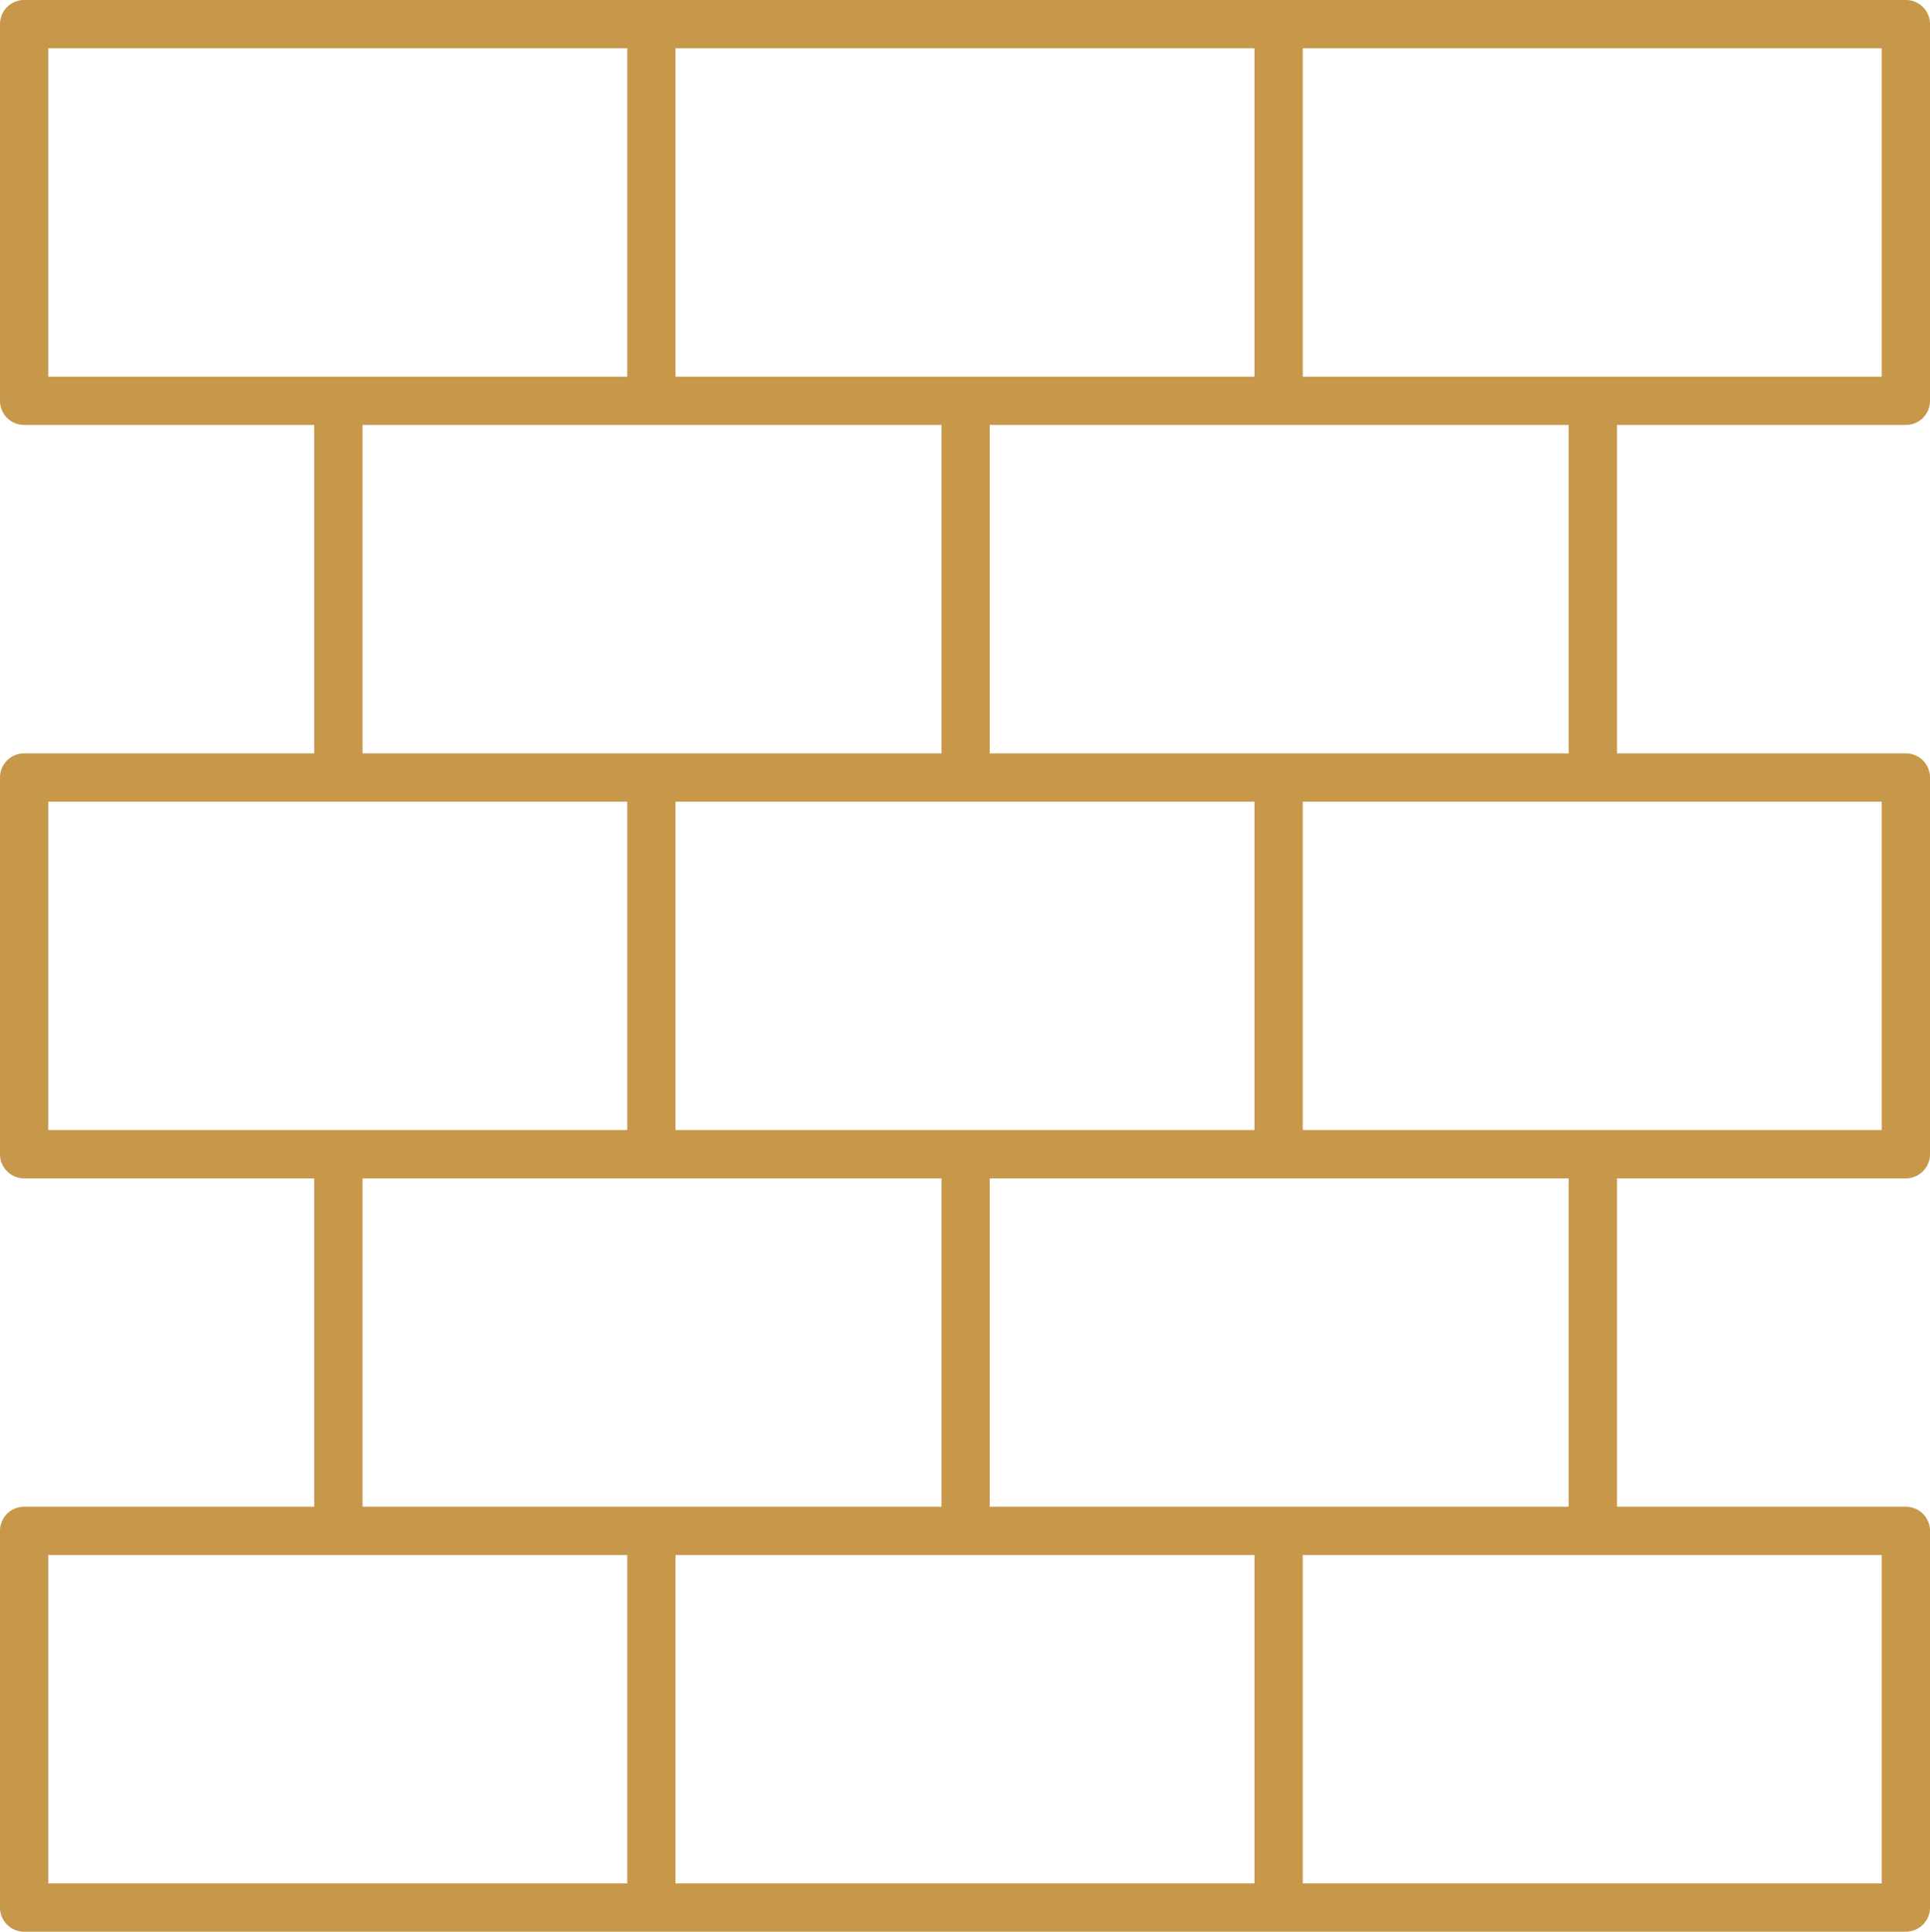 <svg xmlns="http://www.w3.org/2000/svg" width="571.153" height="571.525" viewBox="0 0 571.153 571.525">
  <path id="materialy-budowlane" d="M168.4-389.576a7.143,7.143,0,0,0-7.145,7.146v111.439a7.143,7.143,0,0,0,7.145,7.146h85.851v97.165H168.4a7.141,7.141,0,0,0-7.145,7.14V-48.094a7.143,7.143,0,0,0,7.145,7.145h85.851V56.212H168.4a7.146,7.146,0,0,0-7.145,7.145V174.8a7.146,7.146,0,0,0,7.145,7.145H725.265a7.147,7.147,0,0,0,7.146-7.145V63.357a7.147,7.147,0,0,0-7.146-7.145H639.786V-40.949h85.479a7.143,7.143,0,0,0,7.146-7.145V-159.54a7.142,7.142,0,0,0-7.146-7.14H639.786v-97.165h85.479a7.144,7.144,0,0,0,7.146-7.146V-382.43a7.143,7.143,0,0,0-7.146-7.146ZM532.5-278.13H361.17v-97.16H532.5v97.16ZM175.544-375.29H346.878v97.16H175.544Zm93,111.446H439.875v97.165H268.54ZM532.5-55.24H361.17v-97.153H532.5V-55.24ZM175.544-152.394H346.878v97.153H175.544Zm93,111.445H439.875V56.212H268.54Zm-93,111.452H346.878v97.154H175.544Zm185.626,0H532.5v97.154H361.17Zm356.95,97.154H546.791V70.5H718.12ZM625.495,56.212H454.159V-40.949H625.495ZM718.12-55.24H546.791v-97.153H718.12ZM625.495-166.679H454.159v-97.165H625.495ZM718.12-278.13H546.791v-97.16H718.12Z" transform="translate(-161.258 389.576)" fill="#c7974a"/>
</svg>
